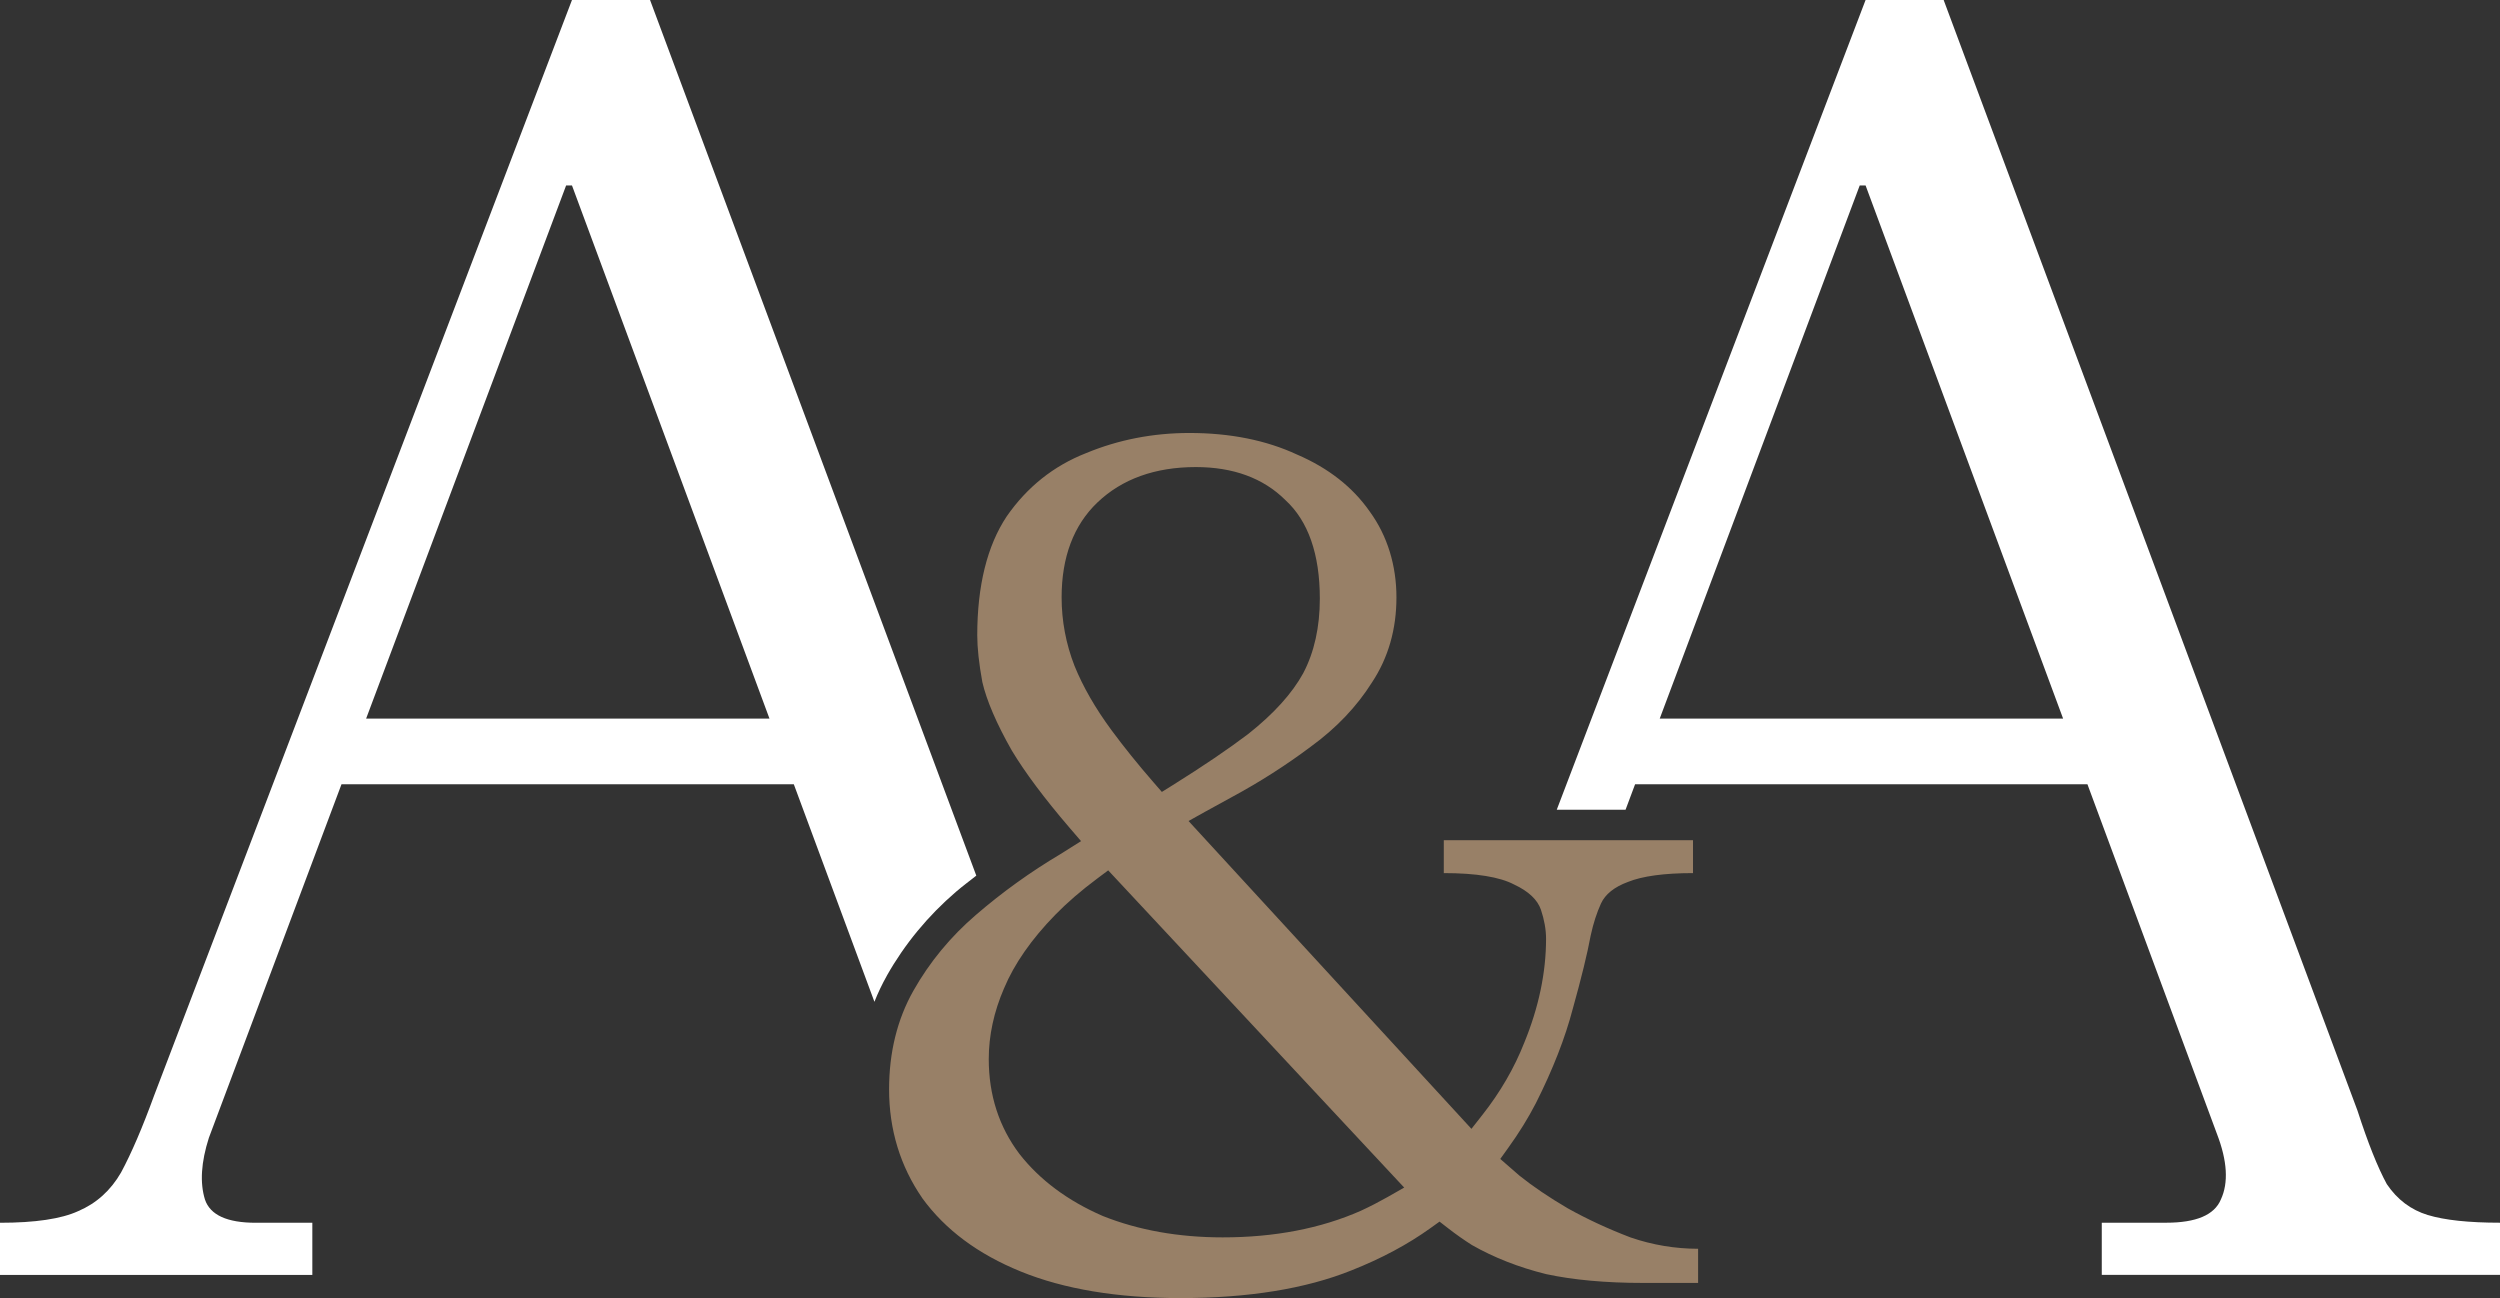 <svg width="104" height="54" viewBox="0 0 104 54" fill="none" xmlns="http://www.w3.org/2000/svg">
<rect x="0" y="0" width="104" height="54" fill="#333333" stroke="none"/>
<path d="M42.462 52.894C44.261 53.628 46.497 54 49.108 54C51.931 54 54.327 53.611 56.231 52.844C57.469 52.353 58.567 51.765 59.5 51.095L59.885 50.819L60.259 51.109C60.578 51.356 60.901 51.583 61.23 51.792C62.147 52.315 63.185 52.723 64.314 53.002C65.444 53.246 66.802 53.37 68.355 53.37H70.641V51.949C69.691 51.949 68.747 51.791 67.835 51.479C66.901 51.123 66.03 50.719 65.224 50.269C64.445 49.813 63.77 49.357 63.207 48.905L62.411 48.212L62.748 47.743C63.184 47.139 63.569 46.518 63.889 45.899C64.593 44.504 65.112 43.178 65.43 41.957C65.784 40.692 66.033 39.672 66.174 38.91C66.285 38.402 66.428 37.963 66.602 37.584C66.779 37.2 67.154 36.899 67.718 36.69C68.319 36.446 69.231 36.321 70.429 36.321V34.953H60.062V36.321C61.402 36.321 62.386 36.48 62.985 36.795C63.586 37.075 63.961 37.428 64.103 37.846C64.244 38.268 64.316 38.674 64.316 39.058C64.316 40.454 64.012 41.906 63.411 43.372C62.998 44.423 62.413 45.433 61.672 46.374L61.212 46.96L49.443 34.154L50.142 33.764C50.498 33.565 50.862 33.367 51.235 33.164C52.4 32.536 53.508 31.828 54.526 31.063C55.59 30.291 56.446 29.39 57.079 28.382C57.754 27.36 58.092 26.175 58.092 24.852C58.092 23.528 57.718 22.29 56.98 21.278C56.27 20.26 55.254 19.466 53.955 18.909C52.669 18.311 51.169 18.012 49.48 18.012C47.964 18.012 46.518 18.294 45.179 18.851C43.829 19.38 42.723 20.264 41.877 21.484C41.066 22.705 40.654 24.369 40.654 26.429C40.654 26.952 40.725 27.607 40.866 28.377C41.044 29.145 41.455 30.101 42.089 31.218C42.642 32.138 43.45 33.219 44.493 34.434L44.972 34.991L44.117 35.529C42.874 36.267 41.694 37.115 40.602 38.057C39.543 38.965 38.667 40.028 37.997 41.215C37.326 42.402 36.986 43.782 36.986 45.318C36.986 46.994 37.452 48.517 38.368 49.843H38.366C39.33 51.166 40.691 52.173 42.463 52.894H42.462ZM44.698 27.695C44.343 26.781 44.163 25.826 44.163 24.85C44.163 23.174 44.665 21.846 45.652 20.903C46.675 19.926 48.053 19.43 49.748 19.43C51.3 19.43 52.553 19.89 53.468 20.799C54.421 21.67 54.905 23.052 54.905 24.903C54.905 26.088 54.673 27.131 54.216 28.002C53.753 28.848 52.987 29.693 51.932 30.529L51.922 30.537C51.1 31.159 50.049 31.873 48.794 32.657L48.333 32.944L47.978 32.535C47.326 31.785 46.742 31.058 46.239 30.376C45.57 29.47 45.052 28.569 44.699 27.698L44.698 27.695ZM41.771 41.109C42.194 40.098 42.908 39.071 43.897 38.058C44.384 37.558 44.972 37.05 45.646 36.547L46.101 36.207L58.414 49.403L57.717 49.8C57.362 50.001 56.994 50.191 56.609 50.369C54.942 51.106 53.012 51.475 50.862 51.475C49.032 51.475 47.352 51.176 45.873 50.584C44.413 49.95 43.254 49.084 42.411 48.007C41.56 46.881 41.132 45.555 41.132 44.056C41.132 43.079 41.346 42.088 41.77 41.11L41.771 41.109Z" fill="#988067"/>
<path d="M100.996 50.545C100.293 50.33 99.724 49.901 99.291 49.259C98.912 48.563 98.506 47.545 98.073 46.206L80.856 0H77.608L68.919 22.781L64.761 33.685H67.623L68.02 32.625H86.837L92.225 47.17C92.658 48.295 92.712 49.205 92.387 49.901C92.117 50.545 91.359 50.865 90.114 50.865H87.434V53.035H104V50.865C102.7 50.865 101.698 50.758 100.995 50.544L100.996 50.545ZM69.045 29.893L77.365 7.714H77.608L85.825 29.893H69.045Z" fill="white"/>
<path d="M36.891 40.591C37.633 39.276 38.603 38.1 39.773 37.095C40.045 36.861 40.334 36.649 40.614 36.426L39.953 34.654L35.649 23.102L27.042 0H23.794L6.416 45.562C5.928 46.902 5.468 47.974 5.035 48.777C4.602 49.527 4.006 50.063 3.248 50.385C2.545 50.706 1.461 50.867 0 50.867V53.036H12.993V50.867H10.639C9.448 50.867 8.744 50.545 8.527 49.903C8.311 49.206 8.364 48.349 8.69 47.331L14.206 32.626H33.023L36.376 41.675C36.524 41.301 36.696 40.94 36.892 40.592L36.891 40.591ZM15.231 29.893L23.551 7.714H23.794L32.01 29.893H15.231Z" fill="white"/>
</svg>
